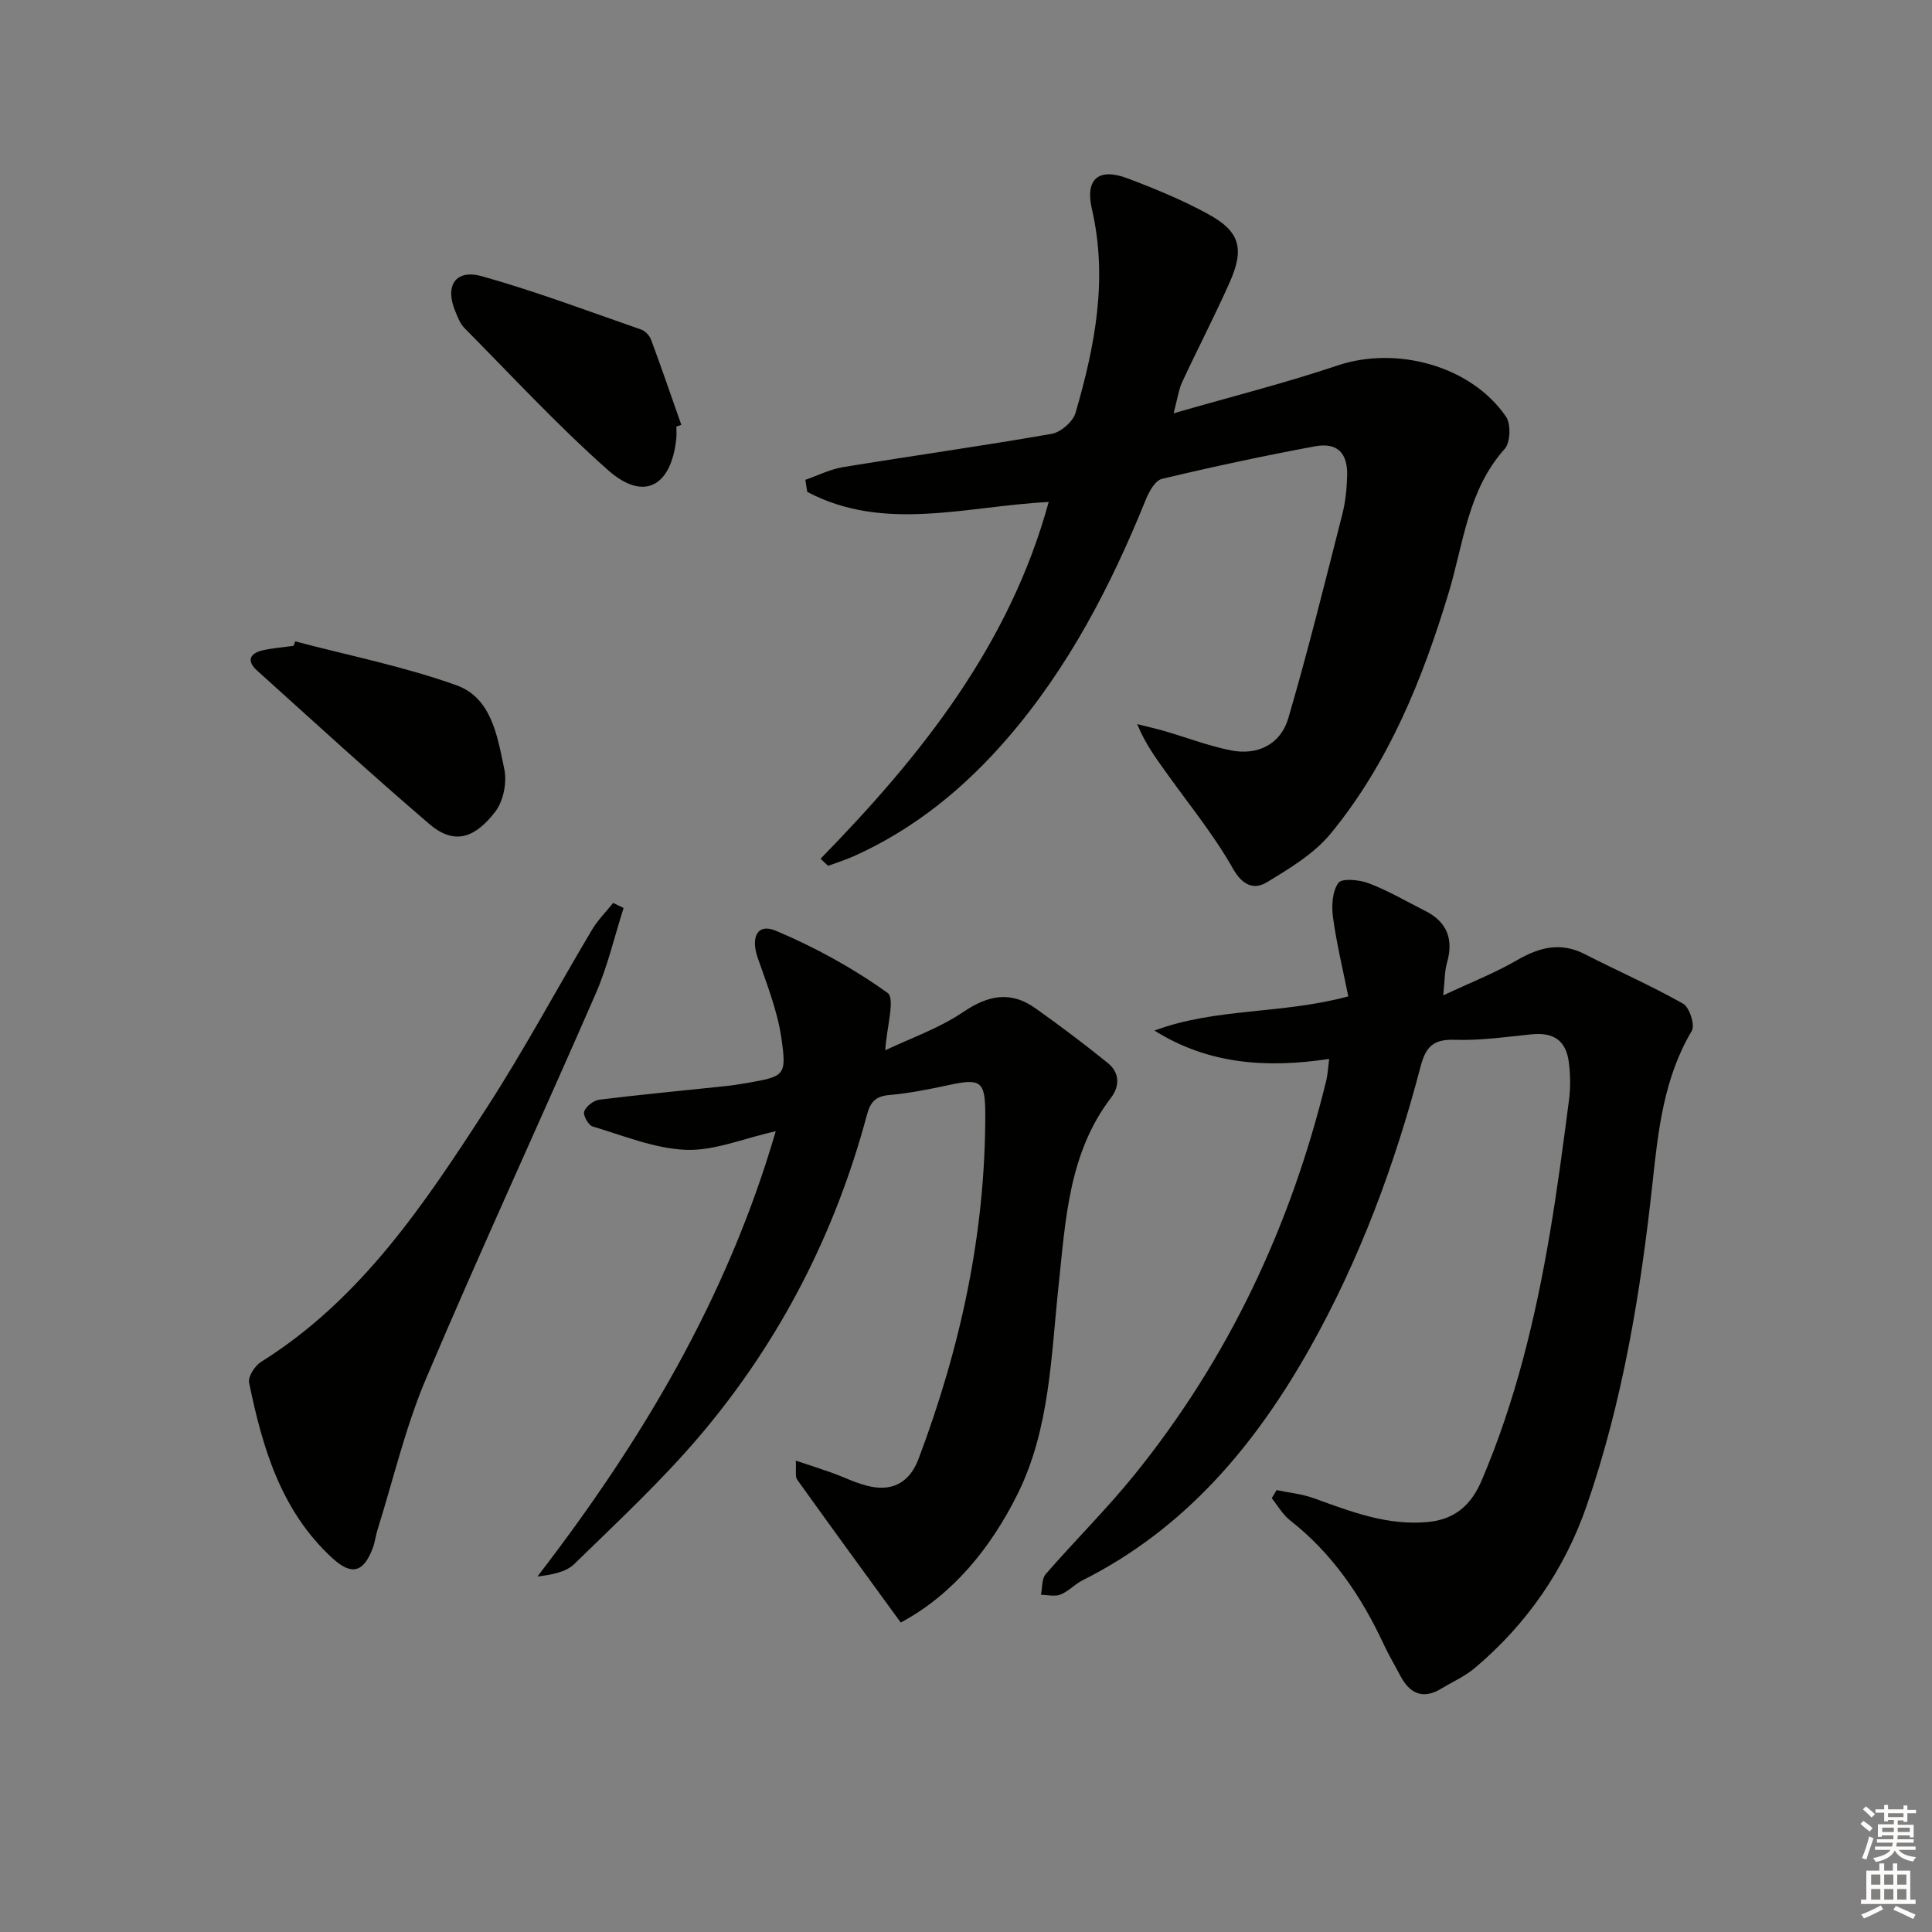 <svg enable-background="new 0 0 400 400" viewBox="0 0 400 400" xmlns="http://www.w3.org/2000/svg"><rect x="0" y="0" width="400" height="400" fill="#808080" stroke="none"/><g fill="#010100"><path d="m275.19 219.24c-12.91 1.94-24.96 1.16-36.17-5.87 12.67-4.74 26.31-3.35 40.13-7.08-1.08-5.4-2.41-10.82-3.16-16.31-.33-2.38-.17-5.42 1.11-7.19.73-1.01 4.38-.65 6.33.1 4.01 1.53 7.76 3.74 11.61 5.68 4.57 2.3 5.95 5.88 4.54 10.78-.5 1.72-.44 3.59-.78 6.73 5.66-2.65 10.66-4.61 15.26-7.27 4.64-2.69 9.02-3.84 14.06-1.26 6.77 3.46 13.75 6.52 20.36 10.26 1.31.74 2.49 4.43 1.79 5.61-5.81 9.79-6.96 20.63-8.14 31.56-2.46 22.66-6.16 45.14-13.61 66.72-4.56 13.21-12.43 24.62-23.26 33.71-2.01 1.69-4.52 2.78-6.78 4.16-3.84 2.35-6.58 1.13-8.55-2.61-1.16-2.2-2.44-4.35-3.49-6.61-4.62-9.93-10.64-18.76-19.38-25.61-1.51-1.19-2.52-3.02-3.76-4.55.33-.56.66-1.12 1-1.68 2.57.54 5.25.79 7.7 1.68 7.64 2.75 15.16 5.71 23.59 4.93 5.7-.53 9.02-3.58 11.16-8.58 7.03-16.45 11.17-33.7 14.14-51.24 1.55-9.16 2.76-18.39 3.96-27.6.32-2.46.28-5.02 0-7.48-.54-4.78-3.11-6.55-7.83-6.07-5.28.54-10.61 1.31-15.88 1.13-4.37-.15-5.95 1.45-7.01 5.48-5.32 20.31-12.57 39.91-22.89 58.27-11.39 20.25-25.88 37.49-47.1 48.15-1.62.81-2.92 2.3-4.57 2.95-1.17.47-2.69.07-4.05.05.3-1.45.14-3.3.98-4.27 6-6.91 12.54-13.37 18.29-20.47 19.57-24.17 32.48-51.67 39.82-81.82.31-1.4.38-2.85.58-4.38z"/><path d="m169.89 177.79c20.85-21.34 39.13-44.27 47.23-73.86-17.1.86-34.03 6.33-49.99-2.09-.13-.83-.26-1.67-.39-2.5 2.59-.89 5.11-2.18 7.77-2.62 14.4-2.36 28.85-4.38 43.23-6.9 1.89-.33 4.4-2.51 4.93-4.32 4.02-13.79 6.74-27.72 3.4-42.2-1.45-6.27 1.39-8.63 7.36-6.38 5.72 2.16 11.44 4.51 16.79 7.45 6.51 3.57 7.47 7.13 4.35 14.14-3.1 6.95-6.61 13.71-9.82 20.61-.72 1.55-.94 3.35-1.77 6.45 12.08-3.49 23.14-6.26 33.91-9.89 12.21-4.12 27.71.04 34.92 10.6 1.04 1.52.91 5.34-.28 6.66-7.65 8.53-8.5 19.52-11.58 29.72-5.41 17.94-12.4 35.22-24.39 49.86-3.44 4.2-8.49 7.25-13.23 10.12-2.65 1.61-5.04.77-7.07-2.82-3.82-6.77-8.8-12.89-13.35-19.24-2.3-3.22-4.71-6.36-6.47-10.66 1.89.48 3.79.9 5.66 1.44 4.59 1.33 9.1 3.08 13.77 4 5.51 1.09 10.28-1.26 11.86-6.66 4.09-13.96 7.58-28.11 11.18-42.22.65-2.55.92-5.25 1-7.89.16-4.8-2.02-7.05-6.68-6.18-10.61 1.97-21.18 4.23-31.67 6.74-1.39.33-2.66 2.62-3.32 4.26-7.22 17.82-15.96 34.73-28.62 49.4-8.92 10.33-19.26 18.79-31.78 24.43-1.75.79-3.6 1.35-5.4 2.02-.53-.5-1.04-.98-1.55-1.47z"/><path d="m186.49 335.93c-7.36-10.11-14.45-19.81-21.44-29.58-.47-.66-.17-1.88-.29-3.94 2.81.94 5.04 1.65 7.25 2.43 2.8.99 5.51 2.41 8.4 2.97 4.71.91 8.02-1.16 9.75-5.73 8.69-23.03 13.87-46.74 13.83-71.45-.01-6.83-.94-7.42-7.66-5.96-4.05.88-8.15 1.68-12.27 2.05-2.83.25-3.88 1.51-4.57 4.09-6.54 24.45-17.87 46.57-34.12 65.89-8.11 9.64-17.43 18.29-26.47 27.11-1.78 1.74-4.79 2.23-7.63 2.59 21.51-27.95 39.2-57.43 49.34-92.19-6.83 1.53-12.77 4.08-18.6 3.85-6.5-.26-12.94-2.94-19.32-4.84-.88-.26-2.03-2.36-1.74-3.11.41-1.08 1.95-2.28 3.13-2.43 8.56-1.06 17.15-1.86 25.73-2.77 1.65-.17 3.3-.41 4.93-.7 7.68-1.37 8.17-1.45 7.04-9.27-.82-5.65-2.99-11.14-4.89-16.59-1.51-4.33-.08-7.25 3.71-5.66 8.13 3.42 16.02 7.75 23.16 12.88 1.63 1.17-.19 7.13-.48 11.88 5.18-2.48 11.14-4.53 16.17-7.94 5.22-3.54 9.88-4.36 14.97-.73 5.1 3.63 10.12 7.4 14.98 11.34 2.4 1.95 2.47 4.73.62 7.16-8.78 11.5-9.4 25.32-10.84 38.79-1.58 14.7-1.79 29.73-8.5 43.26-5.61 11.28-13.49 20.87-24.19 26.6z"/><path d="m129.11 187.99c-1.9 5.93-3.3 12.07-5.78 17.75-11.61 26.64-23.81 53.03-35.16 79.78-4.24 10.01-6.73 20.76-10 31.17-.4 1.26-.53 2.61-1 3.84-1.92 5.1-4.42 5.7-8.41 2.02-10.6-9.77-14.42-22.82-17.19-36.28-.26-1.24 1.2-3.5 2.47-4.3 20.72-12.96 33.84-32.7 46.69-52.55 7.76-11.99 14.52-24.63 21.83-36.91 1.2-2.02 2.91-3.72 4.39-5.57.72.34 1.44.69 2.16 1.05z"/><path d="m140.03 88.32c0 .83.08 1.67-.01 2.5-1.06 9.97-6.78 13.03-14.13 6.52-10.43-9.23-19.92-19.52-29.74-29.43-.9-.91-1.39-2.27-1.9-3.5-2.2-5.28.06-8.75 5.56-7.21 11.14 3.13 22.02 7.24 32.96 11.04.83.29 1.71 1.24 2.03 2.09 2.17 5.85 4.19 11.75 6.26 17.63-.33.12-.68.24-1.03.36z"/><path d="m61.12 132.79c11.17 2.95 22.59 5.21 33.42 9.1 7.26 2.61 8.47 10.66 9.88 17.4.57 2.73-.21 6.61-1.9 8.79-3.83 4.93-8.08 7.27-13.6 2.55-12.11-10.37-23.88-21.15-35.73-31.83-2.17-1.96-1.49-3.55 1.22-4.16 2.09-.47 4.25-.63 6.37-.93.12-.31.23-.61.34-.92z"/></g><path d="m385.2 377.6.6-.6c.6.4 1.3.9 1.9 1.5l-.6.7c-.8-.6-1.4-1.1-1.9-1.6zm.3 7.1c.6-1.4 1.1-2.9 1.5-4.5.3.1.6.3.9.4-.5 1.4-1 2.9-1.5 4.4zm.2-10.1.6-.6c.7.5 1.3 1.1 1.9 1.6l-.7.7c-.6-.6-1.2-1.2-1.8-1.7zm8.4-.8h.8v.9h1.8v.7h-1.8v1.8h-.8v-.3h-1.2v.9h3.3v2.6h-.8v-.4h-2.5c0 .3 0 .6-.1.8h3.4v.7h-3.5c0 .3-.1.6-.1.8h4v.7h-3.5c.7.9 1.9 1.3 3.6 1.5-.2.2-.4.5-.6.9-1.9-.3-3.2-1.1-3.8-2.3-.5 1.1-1.8 2-3.9 2.4-.2-.3-.4-.5-.6-.8 1.9-.4 3.1-.9 3.6-1.7h-3.2v-.7h3.5c.1-.2.1-.5.2-.8h-3.3v-.7h3.4c0-.2 0-.5 0-.8h-2.4v.3h-.8v-2.6h3.3v-.9h-1.2v.3h-.8v-1.8h-1.8v-.7h1.8v-.9h.8v.9h3.2zm-4.4 5.5h2.4c0-.3 0-.6 0-.9h-2.4zm1.2-3.1h3.2v-.8h-3.2zm4.4 2.2h-2.4v.9h2.5v-.9z" fill="#fcfbfa"/><path d="m389.2 385.8h.9v1.5h1.8v-1.5h.9v1.5h2.7v6h1.1v.9h-11.3v-.9h1.1v-6h2.7v-1.5zm.2 8.7.5.8c-1.2.6-2.5 1.3-4 1.9-.2-.3-.3-.6-.6-.8 1.6-.6 3-1.3 4.1-1.9zm-2-4.3h1.9v-2.1h-1.9zm0 3.1h1.9v-2.2h-1.9zm2.7-3.1h1.9v-2.1h-1.9zm0 3.1h1.9v-2.2h-1.9zm2.4 1.3c1.4.6 2.7 1.2 4.1 1.8l-.5.9c-1.5-.7-2.8-1.4-4.1-1.9zm2.2-6.5h-1.9v2.1h1.9zm-1.9 5.2h1.9v-2.2h-1.9z" fill="#fcfbfa"/></svg>